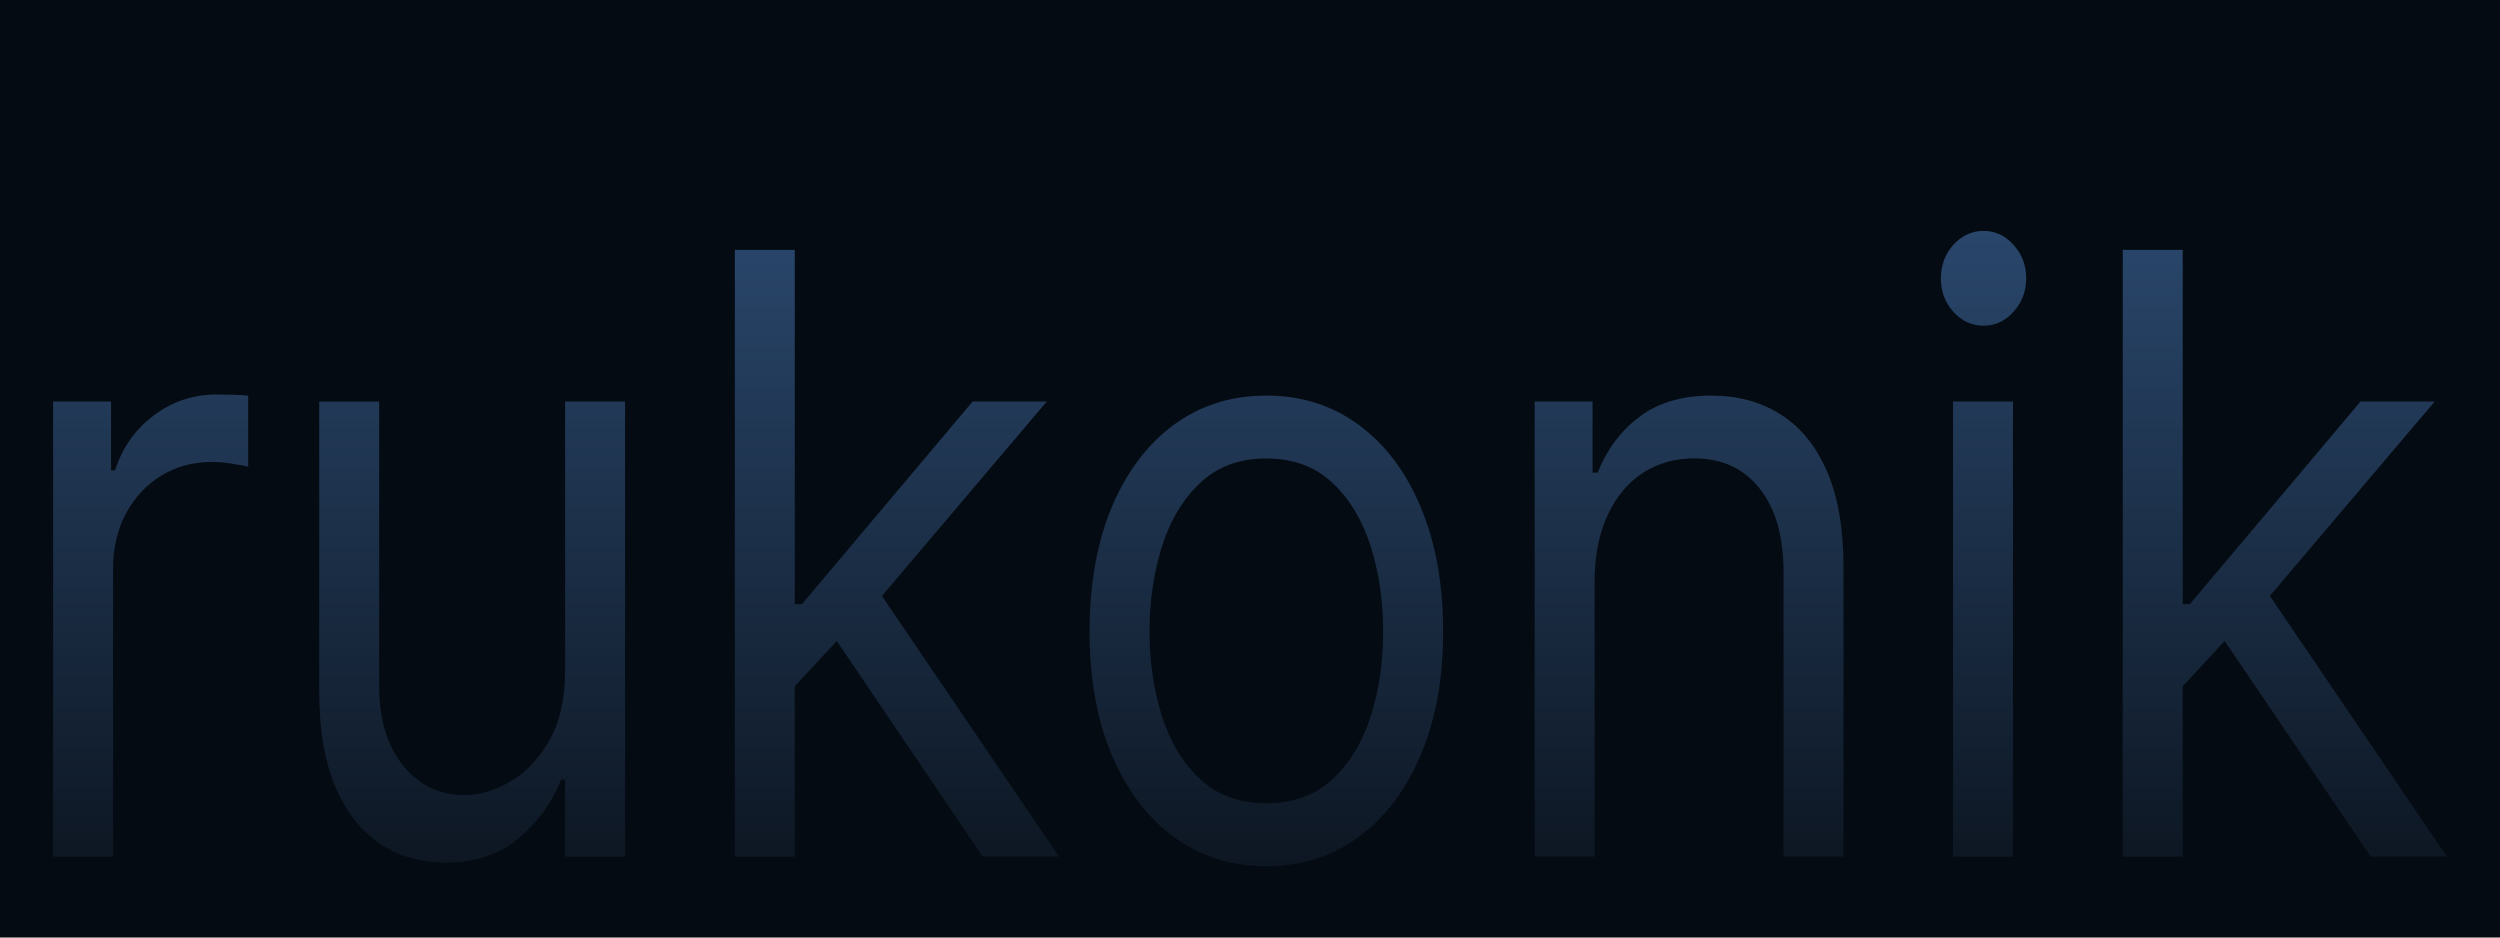 <?xml version="1.0" encoding="UTF-8"?> <svg xmlns="http://www.w3.org/2000/svg" xmlns:xlink="http://www.w3.org/1999/xlink" id="_Слой_2" data-name="Слой 2" viewBox="0 0 800 300"><defs><style> .cls-1 { fill: url(#_Безымянный_градиент_2); } .cls-2 { fill: #050b13; } </style><linearGradient id="_Безымянный_градиент_2" data-name="Безымянный градиент 2" x1="400" y1="-.94" x2="400" y2="284.74" gradientTransform="translate(0 299.89) scale(1 -1)" gradientUnits="userSpaceOnUse"><stop offset="0" stop-color="#0a111a"></stop><stop offset="1" stop-color="#315480"></stop></linearGradient></defs><g id="_Слой_1-2" data-name="Слой 1"><g><rect class="cls-2" width="800" height="300"></rect><path class="cls-1" d="M17,274.13v-145.63h18.53v22h1.3c2.28-7.21,6.39-13.05,12.35-17.54,5.96-4.49,12.68-6.73,20.16-6.73,1.41,0,3.17.03,5.28.09,2.11.06,3.71.16,4.8.28v22.75c-.65-.19-2.14-.47-4.47-.85-2.28-.44-4.69-.66-7.23-.66-6.07,0-11.49,1.49-16.26,4.46-4.71,2.91-8.45,6.95-11.22,12.14-2.71,5.12-4.06,10.97-4.06,17.54v92.16h-19.18ZM180.84,214.59v-86.09h19.18v145.63h-19.18v-24.65h-1.3c-2.93,7.4-7.48,13.68-13.66,18.87-6.18,5.12-13.98,7.68-23.41,7.68-7.8,0-14.74-1.99-20.81-5.97-6.07-4.04-10.84-10.11-14.31-18.2-3.47-8.15-5.2-18.42-5.2-30.81v-92.53h19.18v91.02c0,10.62,2.55,19.09,7.64,25.41,5.15,6.32,11.7,9.48,19.67,9.48,4.77,0,9.62-1.42,14.55-4.27,4.99-2.84,9.16-7.2,12.52-13.08,3.41-5.88,5.12-13.37,5.12-22.47ZM253.04,221.03l-.33-27.68h3.9l54.62-64.85h23.73l-58.2,68.64h-1.63l-22.11,23.89ZM235.15,274.13V79.96h19.18v194.17h-19.18ZM314.48,274.13l-48.77-72.06,13.66-15.55,59.5,87.6h-24.38ZM405.23,277.16c-11.27,0-21.16-3.13-29.67-9.39-8.45-6.26-15.06-15.01-19.83-26.26-4.71-11.25-7.07-24.4-7.07-39.44s2.36-28.41,7.07-39.73c4.77-11.31,11.38-20.1,19.83-26.36,8.51-6.26,18.4-9.39,29.67-9.39s21.13,3.13,29.59,9.39c8.51,6.26,15.12,15.04,19.83,26.36,4.77,11.31,7.15,24.56,7.15,39.73s-2.38,28.19-7.15,39.44c-4.71,11.25-11.33,20.01-19.83,26.26-8.45,6.26-18.32,9.39-29.59,9.39ZM405.23,257.06c8.56,0,15.61-2.56,21.13-7.68,5.53-5.12,9.62-11.85,12.27-20.19,2.66-8.34,3.98-17.38,3.98-27.12s-1.33-18.8-3.98-27.21c-2.66-8.41-6.75-15.2-12.27-20.38-5.53-5.18-12.57-7.77-21.13-7.77s-15.61,2.59-21.13,7.77c-5.53,5.18-9.62,11.98-12.27,20.38-2.66,8.41-3.98,17.48-3.98,27.21s1.33,18.77,3.98,27.12c2.66,8.34,6.75,15.08,12.27,20.19,5.53,5.12,12.57,7.68,21.13,7.68ZM510.27,186.52v87.6h-19.18v-145.63h18.53v22.75h1.63c2.93-7.4,7.37-13.34,13.33-17.82,5.96-4.55,13.66-6.83,23.08-6.83,8.45,0,15.85,2.02,22.19,6.07,6.34,3.98,11.27,10.05,14.79,18.2,3.52,8.09,5.28,18.33,5.28,30.72v92.53h-19.18v-91.02c0-11.44-2.55-20.35-7.64-26.74-5.09-6.45-12.08-9.67-20.97-9.67-6.12,0-11.6,1.55-16.42,4.65-4.77,3.1-8.53,7.62-11.3,13.56-2.76,5.94-4.15,13.15-4.15,21.62ZM624.97,274.13v-145.63h19.18v145.63h-19.18ZM634.73,104.23c-3.74,0-6.96-1.49-9.67-4.46-2.66-2.97-3.98-6.54-3.98-10.71s1.33-7.74,3.98-10.71c2.71-2.97,5.93-4.46,9.67-4.46s6.94,1.49,9.59,4.46c2.71,2.97,4.06,6.54,4.06,10.71s-1.35,7.74-4.06,10.71c-2.66,2.97-5.85,4.46-9.59,4.46ZM697.17,221.03l-.33-27.68h3.9l54.62-64.85h23.73l-58.2,68.64h-1.63l-22.11,23.89ZM679.29,274.13V79.96h19.18v194.17h-19.18ZM758.62,274.13l-48.77-72.06,13.66-15.55,59.5,87.6h-24.38Z"></path></g></g></svg> 